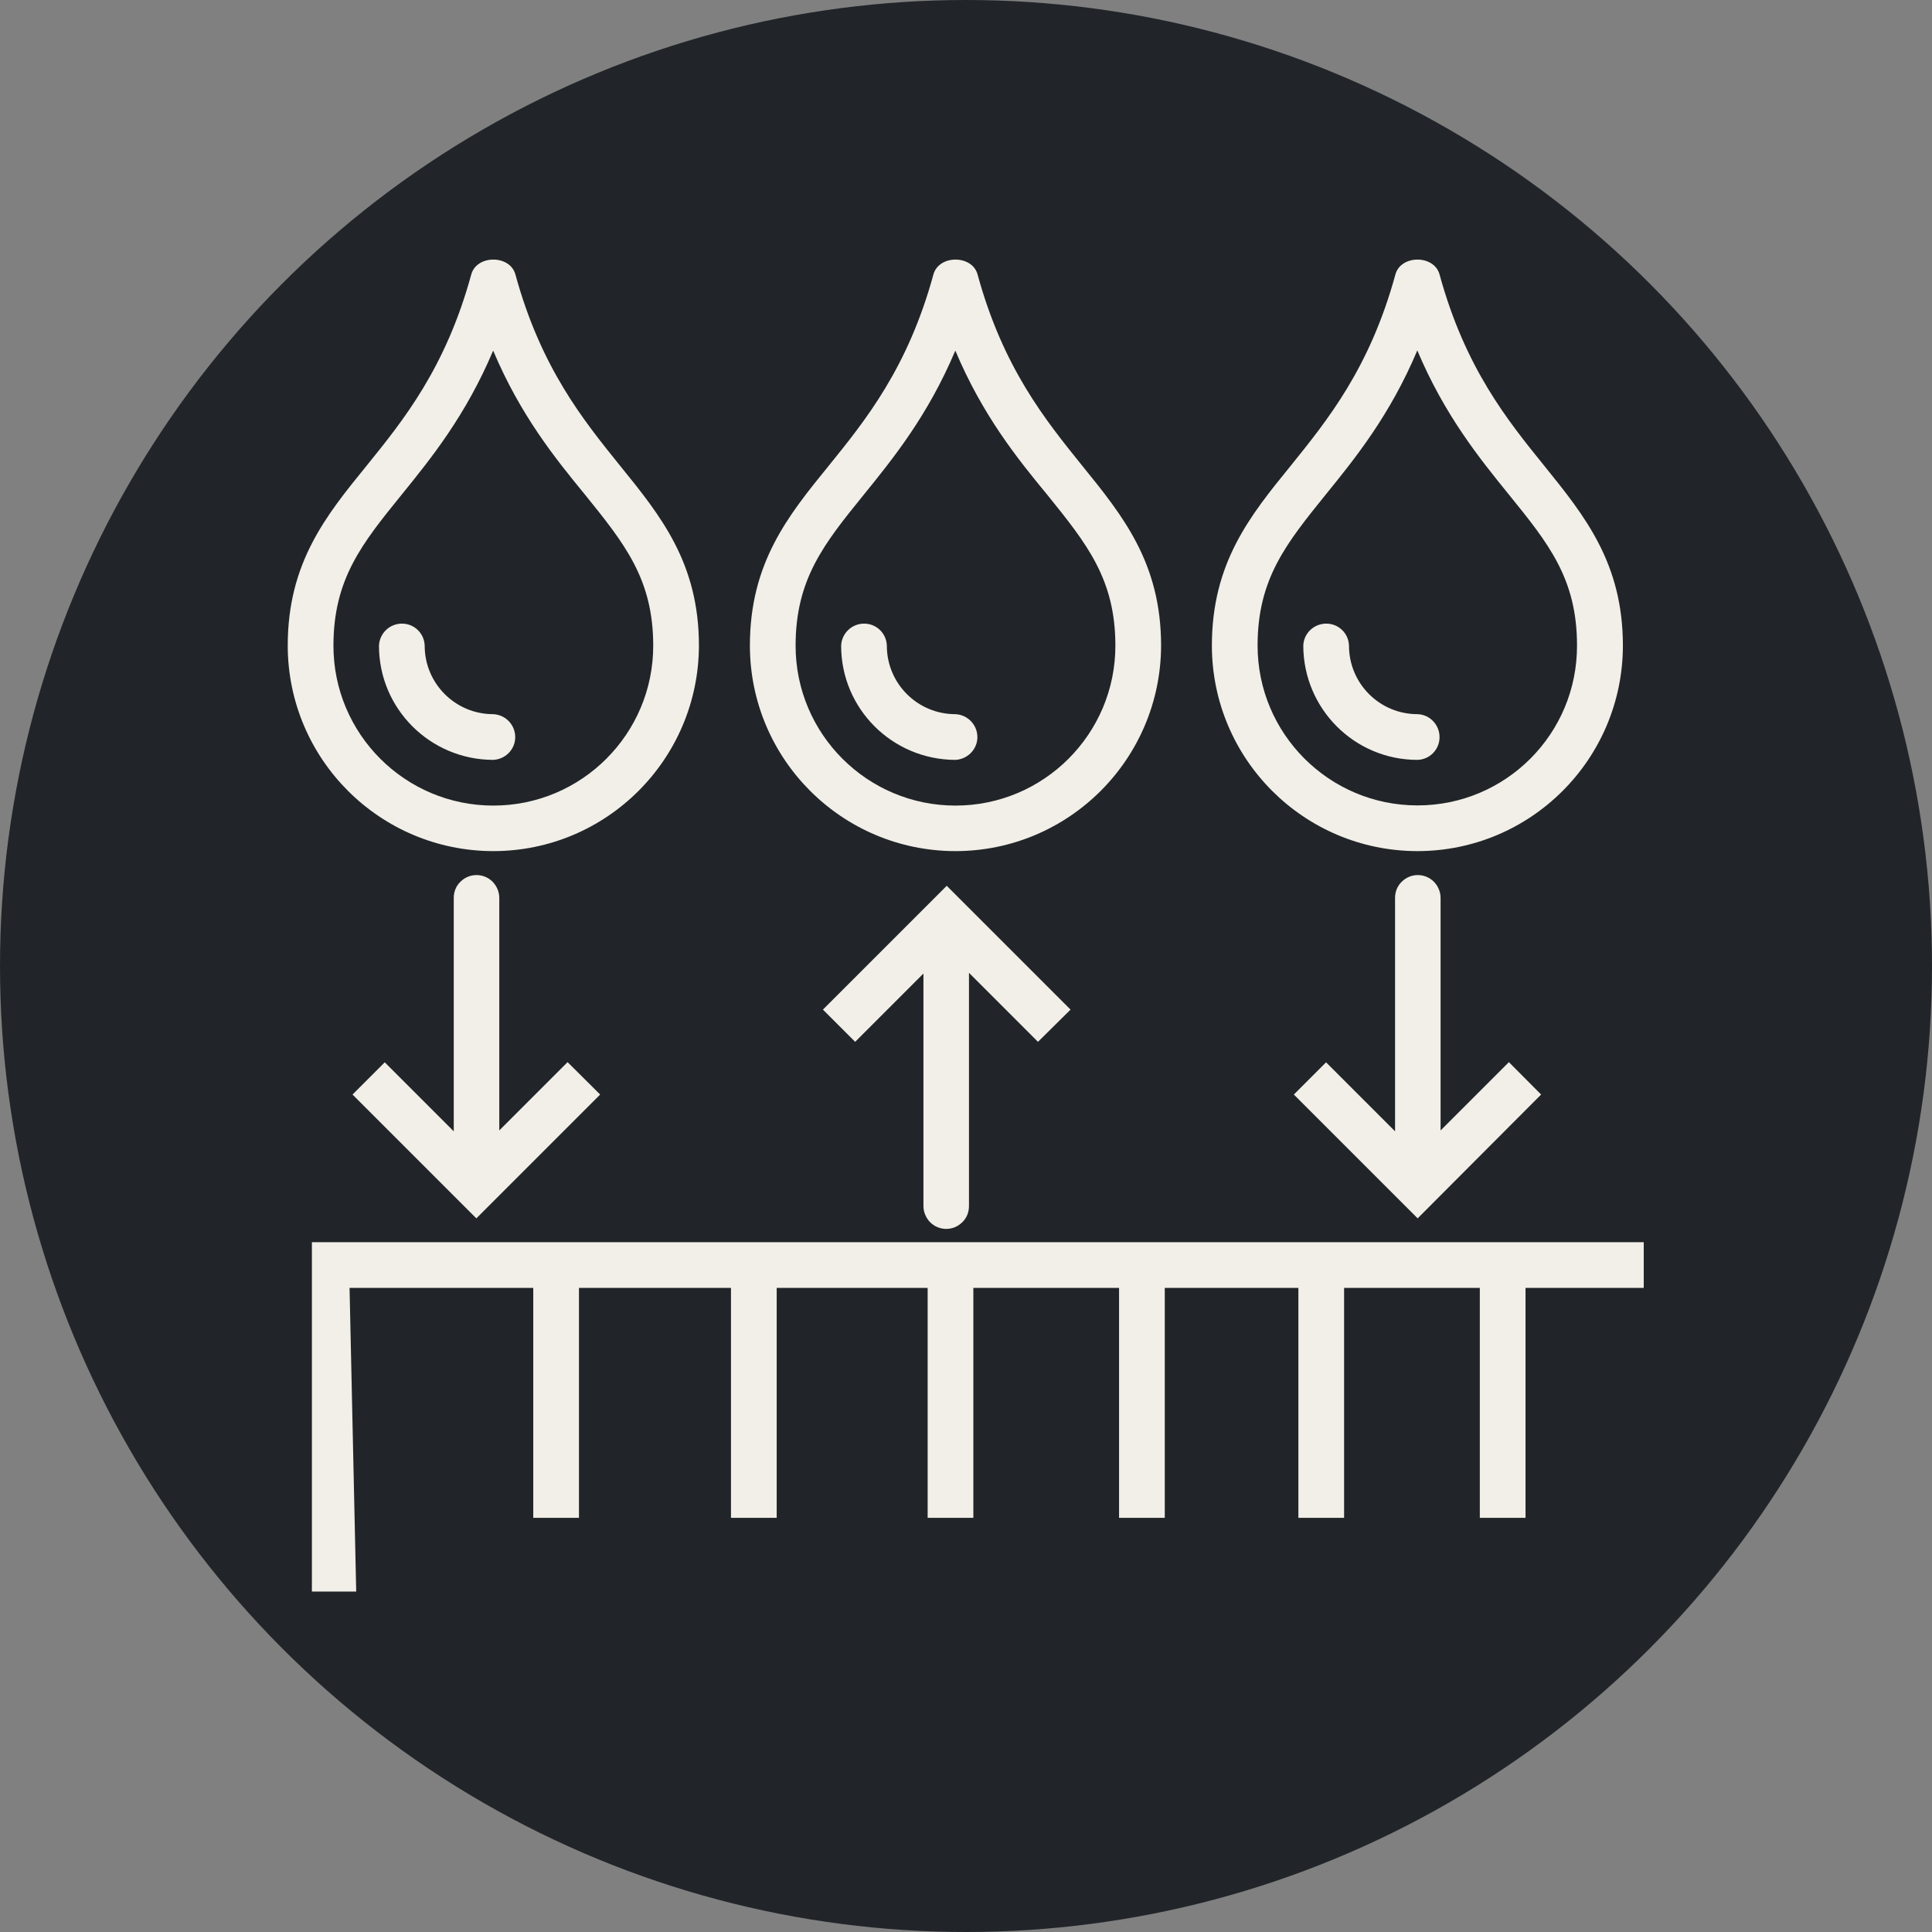 <?xml version="1.0" encoding="utf-8"?>
<!-- Generator: Adobe Illustrator 27.5.0, SVG Export Plug-In . SVG Version: 6.00 Build 0)  -->
<svg version="1.1" id="Laag_1" xmlns="http://www.w3.org/2000/svg" xmlns:xlink="http://www.w3.org/1999/xlink" x="0px" y="0px"
	 viewBox="0 0 110.32 110.32" style="enable-background:new 0 0 110.32 110.32;" xml:space="preserve">
<rect x="0" y="0" width="110.32" height="110.32" fill="#808080" stroke="none"/>
<style type="text/css">
	.st0{fill:#212529;}
	.st1{fill:#F1EFE7;}
</style>
<g>
	<circle class="st0" cx="55.16" cy="55.16" r="55.16"/>
	<g>
		<path class="st1" d="M28.16,48.6c-6.47-0.01-11.72-5.25-11.73-11.73c0-4.73,2.18-7.42,4.49-10.26c2.12-2.62,4.53-5.6,5.99-10.94
			c0.31-1.13,2.21-1.13,2.52,0c1.46,5.34,3.87,8.31,5.99,10.94c2.31,2.85,4.49,5.54,4.49,10.26C39.89,43.35,34.64,48.6,28.16,48.6z
			 M28.16,20.02c-1.56,3.7-3.55,6.16-5.22,8.22c-2.27,2.8-3.9,4.82-3.9,8.63c0,5.04,4.09,9.13,9.13,9.13s9.13-4.09,9.13-9.13
			c0-3.81-1.64-5.83-3.9-8.63C31.71,26.18,29.72,23.72,28.16,20.02L28.16,20.02z M29.42,42.13c0.02-0.72-0.54-1.32-1.26-1.35
			c-2.16,0-3.91-1.75-3.91-3.91c-0.02-0.69-0.57-1.24-1.26-1.26c-0.72-0.02-1.32,0.54-1.35,1.26c0,3.6,2.92,6.51,6.52,6.52
			C28.85,43.36,29.4,42.81,29.42,42.13z"/>
		<path class="st1" d="M54.55,48.6c-6.47-0.01-11.72-5.25-11.73-11.73c0-4.73,2.18-7.42,4.49-10.26c2.12-2.62,4.53-5.6,5.99-10.94
			c0.31-1.13,2.21-1.13,2.52,0c1.46,5.34,3.87,8.31,5.99,10.94c2.31,2.85,4.49,5.54,4.49,10.26C66.28,43.35,61.03,48.6,54.55,48.6z
			 M54.55,20.02c-1.56,3.7-3.55,6.16-5.22,8.22c-2.27,2.8-3.9,4.82-3.9,8.63c0,5.04,4.09,9.13,9.13,9.13s9.13-4.09,9.13-9.13
			c0-3.81-1.64-5.83-3.9-8.63C58.09,26.18,56.11,23.72,54.55,20.02L54.55,20.02z M55.81,42.13c0.02-0.72-0.54-1.32-1.26-1.35
			c-2.16,0-3.91-1.75-3.91-3.91c-0.02-0.69-0.57-1.24-1.26-1.26c-0.72-0.02-1.32,0.54-1.35,1.26c0,3.6,2.92,6.51,6.52,6.52
			C55.23,43.36,55.79,42.81,55.81,42.13z"/>
		<path class="st1" d="M88.19,26.61c-2.12-2.62-4.53-5.6-5.99-10.94c-0.31-1.13-2.21-1.13-2.52,0c-1.46,5.34-3.87,8.31-5.99,10.94
			c-2.31,2.84-4.49,5.53-4.49,10.26c0.01,6.47,5.25,11.72,11.73,11.73c6.48,0,11.73-5.25,11.74-11.73
			C92.67,32.15,90.49,29.46,88.19,26.61z M80.94,45.99c-5.04,0-9.13-4.09-9.13-9.13c0-3.81,1.64-5.83,3.9-8.63
			c1.68-2.07,3.66-4.52,5.22-8.22v0c1.56,3.7,3.55,6.16,5.22,8.22c2.27,2.8,3.9,4.81,3.9,8.63C90.06,41.91,85.98,45.99,80.94,45.99z
			 M82.2,42.13c-0.02,0.69-0.57,1.24-1.26,1.26c-3.6,0-6.51-2.92-6.52-6.52c0.02-0.72,0.63-1.28,1.35-1.26
			c0.69,0.02,1.24,0.57,1.26,1.26c0,2.16,1.75,3.91,3.91,3.91C81.66,40.8,82.22,41.41,82.2,42.13z"/>
		<path class="st1" d="M93.88,73.54l-6.77,0v13.13h-2.61V73.54l-7.75,0v13.13h-2.61V73.54l-7.63,0v13.13h-2.61V73.54l-8.32,0v13.13
			h-2.61V73.54l-8.62,0v13.13h-2.61V73.54l-8.68,0v13.13h-2.61V73.54l-10.49,0l0.38,17.34h-2.53V70.93l76.05,0V73.54z"/>
		<path class="st1" d="M32.41,60.65l-3.9,3.9V51.27c0-0.34-0.14-0.67-0.38-0.92c-0.51-0.51-1.33-0.51-1.84,0
			c-0.25,0.24-0.38,0.57-0.38,0.92V64.6l-3.94-3.94l-1.84,1.84l7.07,7.07l7.07-7.07L32.41,60.65z"/>
		<path class="st1" d="M61.13,57.65l-7.07-7.07l-7.07,7.07l1.84,1.84l3.9-3.9v13.28c0,0.34,0.14,0.67,0.38,0.92
			c0.51,0.51,1.33,0.51,1.84,0c0.25-0.24,0.38-0.57,0.38-0.92V55.55l3.94,3.94L61.13,57.65z"/>
		<path class="st1" d="M86.16,60.65l-3.9,3.9V51.27c0-0.34-0.14-0.67-0.38-0.92c-0.51-0.51-1.33-0.51-1.84,0
			c-0.25,0.24-0.38,0.57-0.38,0.92V64.6l-3.94-3.94l-1.84,1.84l7.07,7.07L88,62.5L86.16,60.65z"/>
	</g>
</g>
</svg>
